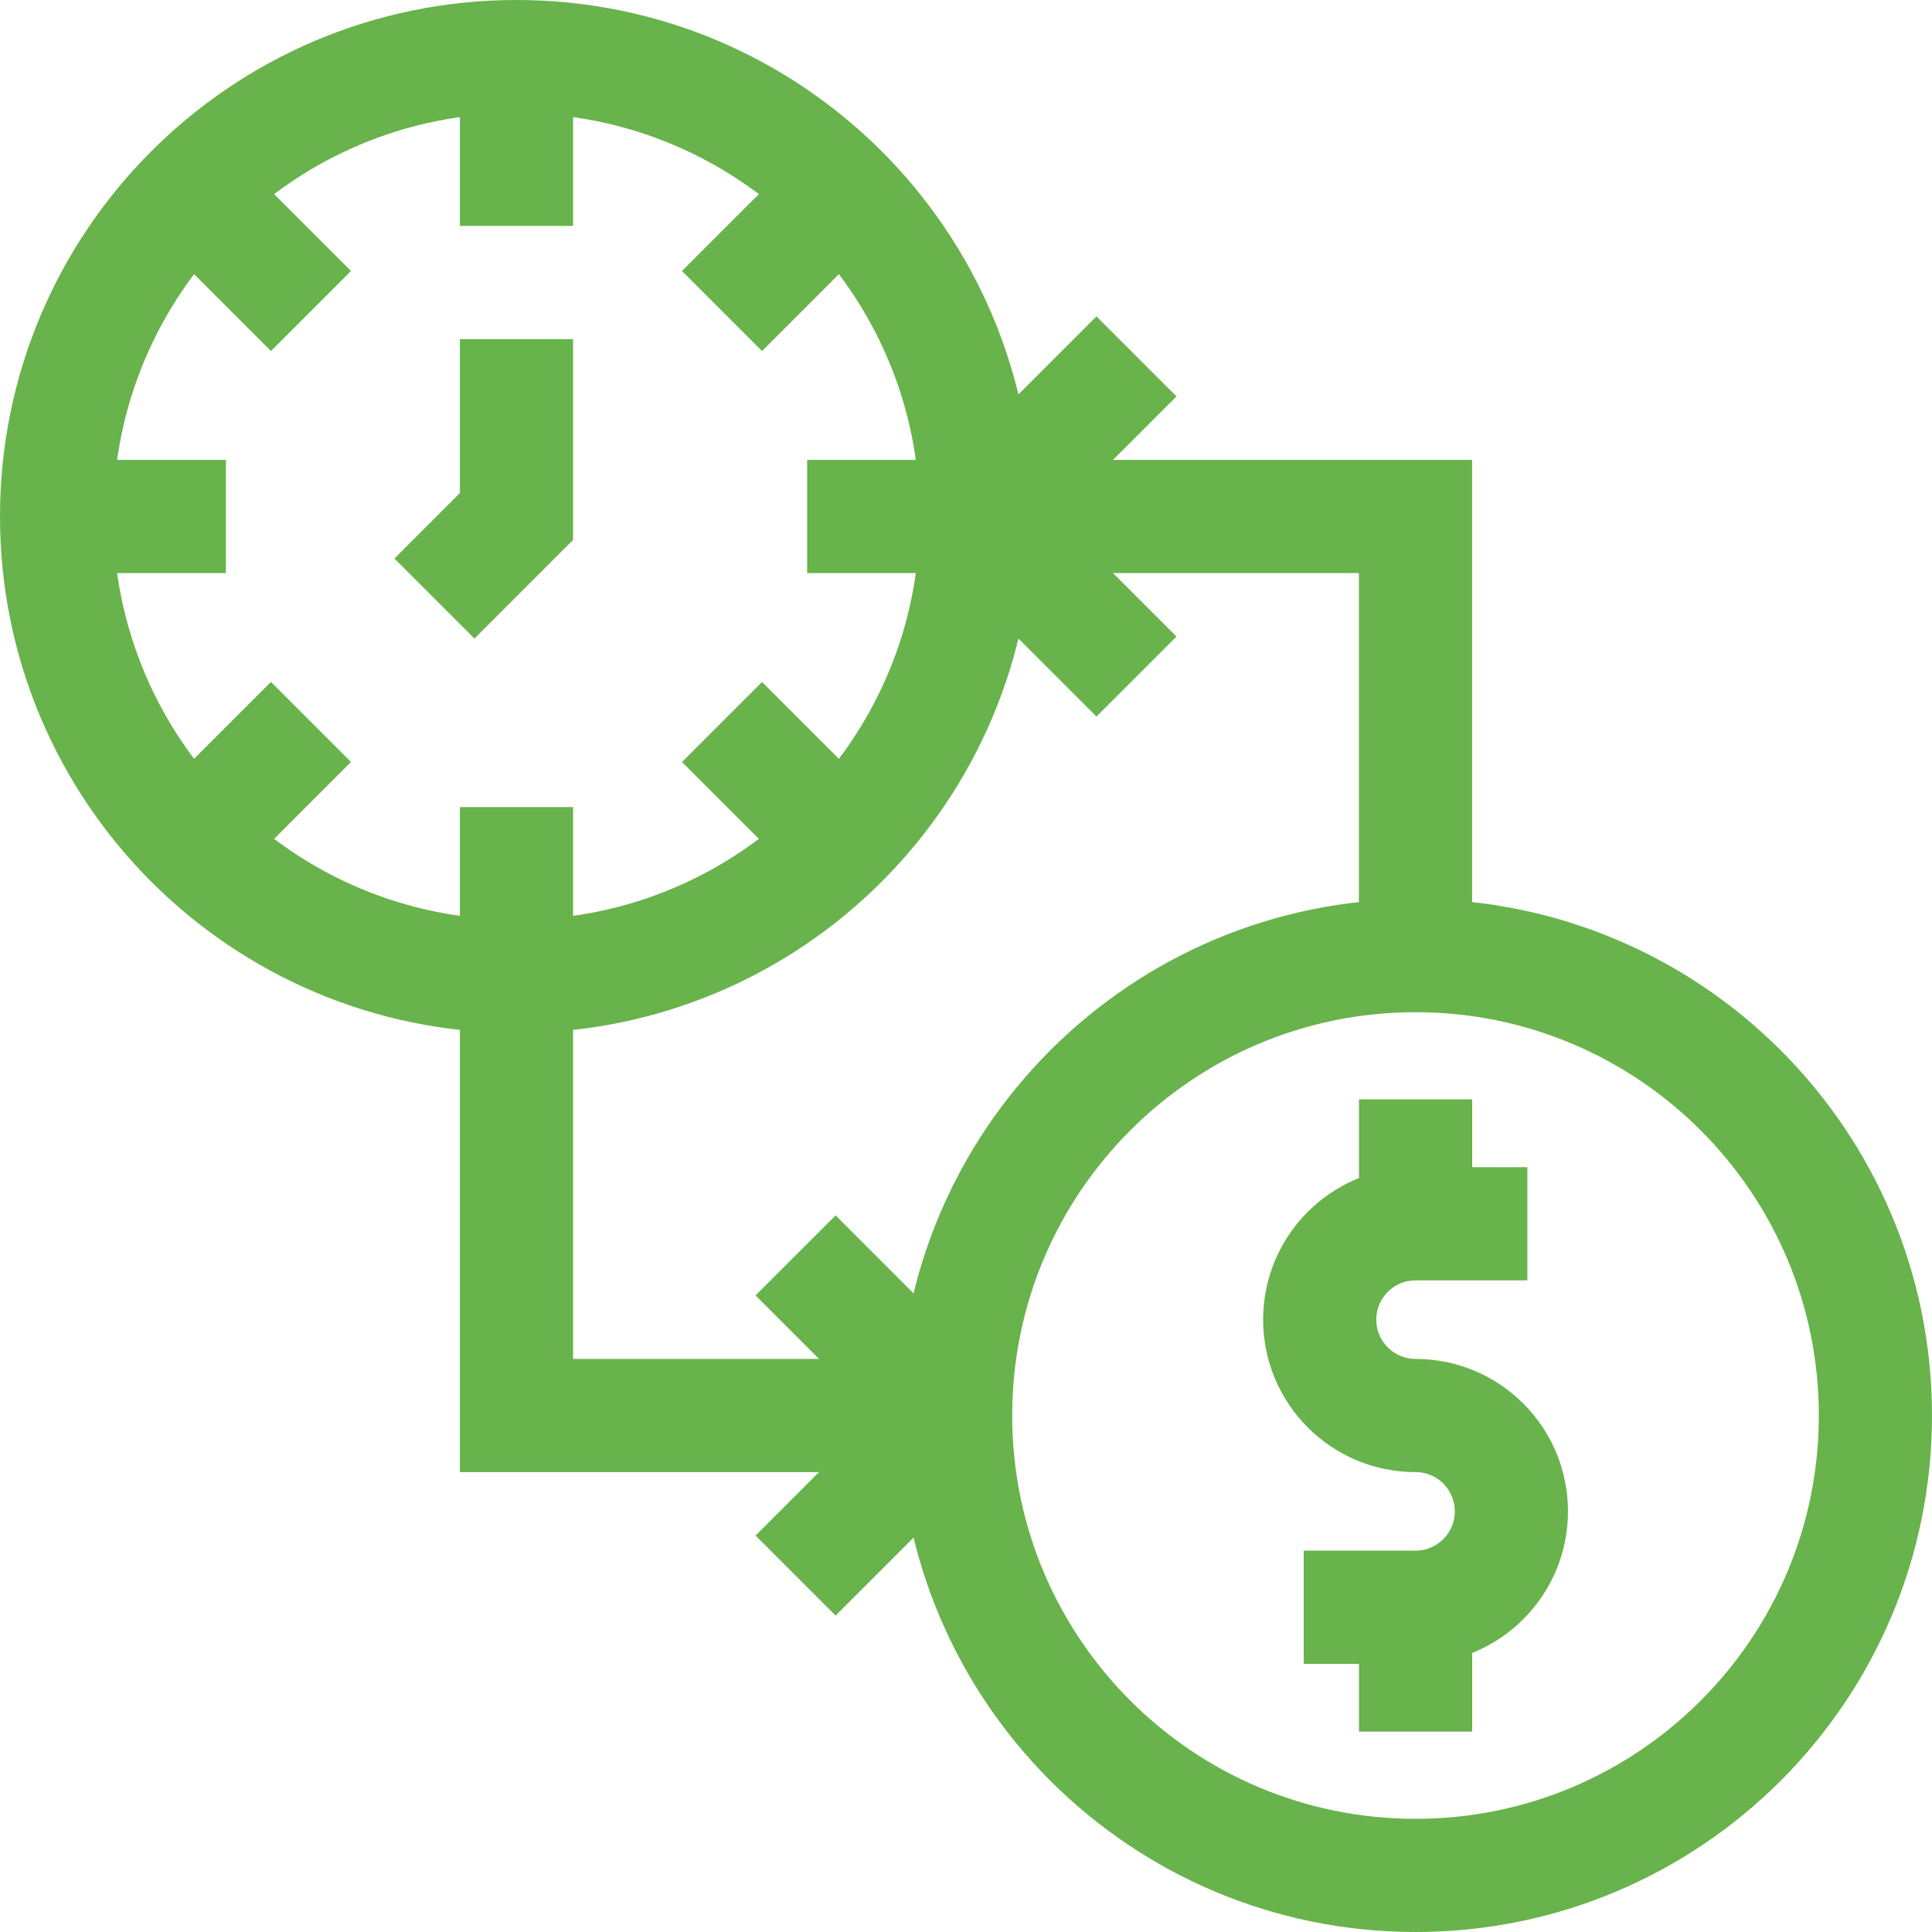 <svg width="48" height="48" viewBox="0 0 48 48" fill="none" xmlns="http://www.w3.org/2000/svg">
<g clip-path="url(#clip0_1743_1582)">
<path d="M35.168 46.594C41.478 46.594 46.594 41.478 46.594 35.168C46.594 28.858 41.478 23.742 35.168 23.742C28.858 23.742 23.742 28.858 23.742 35.168C23.742 41.478 28.858 46.594 35.168 46.594Z" stroke="#68B34C" stroke-width="2.812" stroke-miterlimit="10"/>
<path d="M32.391 39.931H35.169C36.484 39.931 37.55 38.864 37.55 37.549C37.55 36.234 36.484 35.168 35.169 35.168C33.854 35.168 32.788 34.101 32.788 32.786C32.788 31.471 33.854 30.405 35.169 30.405H37.947" stroke="#68B34C" stroke-width="2.812" stroke-miterlimit="10"/>
<path d="M35.17 30.405V27.314" stroke="#68B34C" stroke-width="2.812" stroke-miterlimit="10"/>
<path d="M35.17 43.021V39.931" stroke="#68B34C" stroke-width="2.812" stroke-miterlimit="10"/>
<path d="M12.832 24.258C19.142 24.258 24.258 19.142 24.258 12.832C24.258 6.522 19.142 1.406 12.832 1.406C6.522 1.406 1.406 6.522 1.406 12.832C1.406 19.142 6.522 24.258 12.832 24.258Z" stroke="#68B34C" stroke-width="2.812" stroke-miterlimit="10"/>
<path d="M12.832 24.258V35.168H23.742" stroke="#68B34C" stroke-width="2.812" stroke-miterlimit="10"/>
<path d="M35.168 23.742V12.832H24.258" stroke="#68B34C" stroke-width="2.812" stroke-miterlimit="10"/>
<path d="M12.832 1.406V5.613" stroke="#68B34C" stroke-width="2.812" stroke-miterlimit="10"/>
<path d="M12.832 8.425V12.832L10.793 14.871" stroke="#68B34C" stroke-width="2.812" stroke-miterlimit="10"/>
<path d="M12.832 20.052V24.258" stroke="#68B34C" stroke-width="2.812" stroke-miterlimit="10"/>
<path d="M24.259 12.832H20.053" stroke="#68B34C" stroke-width="2.812" stroke-miterlimit="10"/>
<path d="M5.613 12.832H1.406" stroke="#68B34C" stroke-width="2.812" stroke-miterlimit="10"/>
<path d="M20.912 4.753L17.938 7.727" stroke="#68B34C" stroke-width="2.812" stroke-miterlimit="10"/>
<path d="M7.726 17.937L4.752 20.911" stroke="#68B34C" stroke-width="2.812" stroke-miterlimit="10"/>
<path d="M20.912 20.911L17.938 17.937" stroke="#68B34C" stroke-width="2.812" stroke-miterlimit="10"/>
<path d="M7.726 7.727L4.752 4.753" stroke="#68B34C" stroke-width="2.812" stroke-miterlimit="10"/>
<path d="M23.743 35.168L19.766 39.145" stroke="#68B34C" stroke-width="2.812" stroke-miterlimit="10"/>
<path d="M19.766 31.19L23.743 35.168" stroke="#68B34C" stroke-width="2.812" stroke-miterlimit="10"/>
<path d="M28.235 16.809L24.258 12.832L28.235 8.854" stroke="#68B34C" stroke-width="2.812" stroke-miterlimit="10"/>
</g>
<defs>
<clipPath id="clip0_1743_1582">
<rect width="48" height="48" fill="white"/>
</clipPath>
</defs>
</svg>
